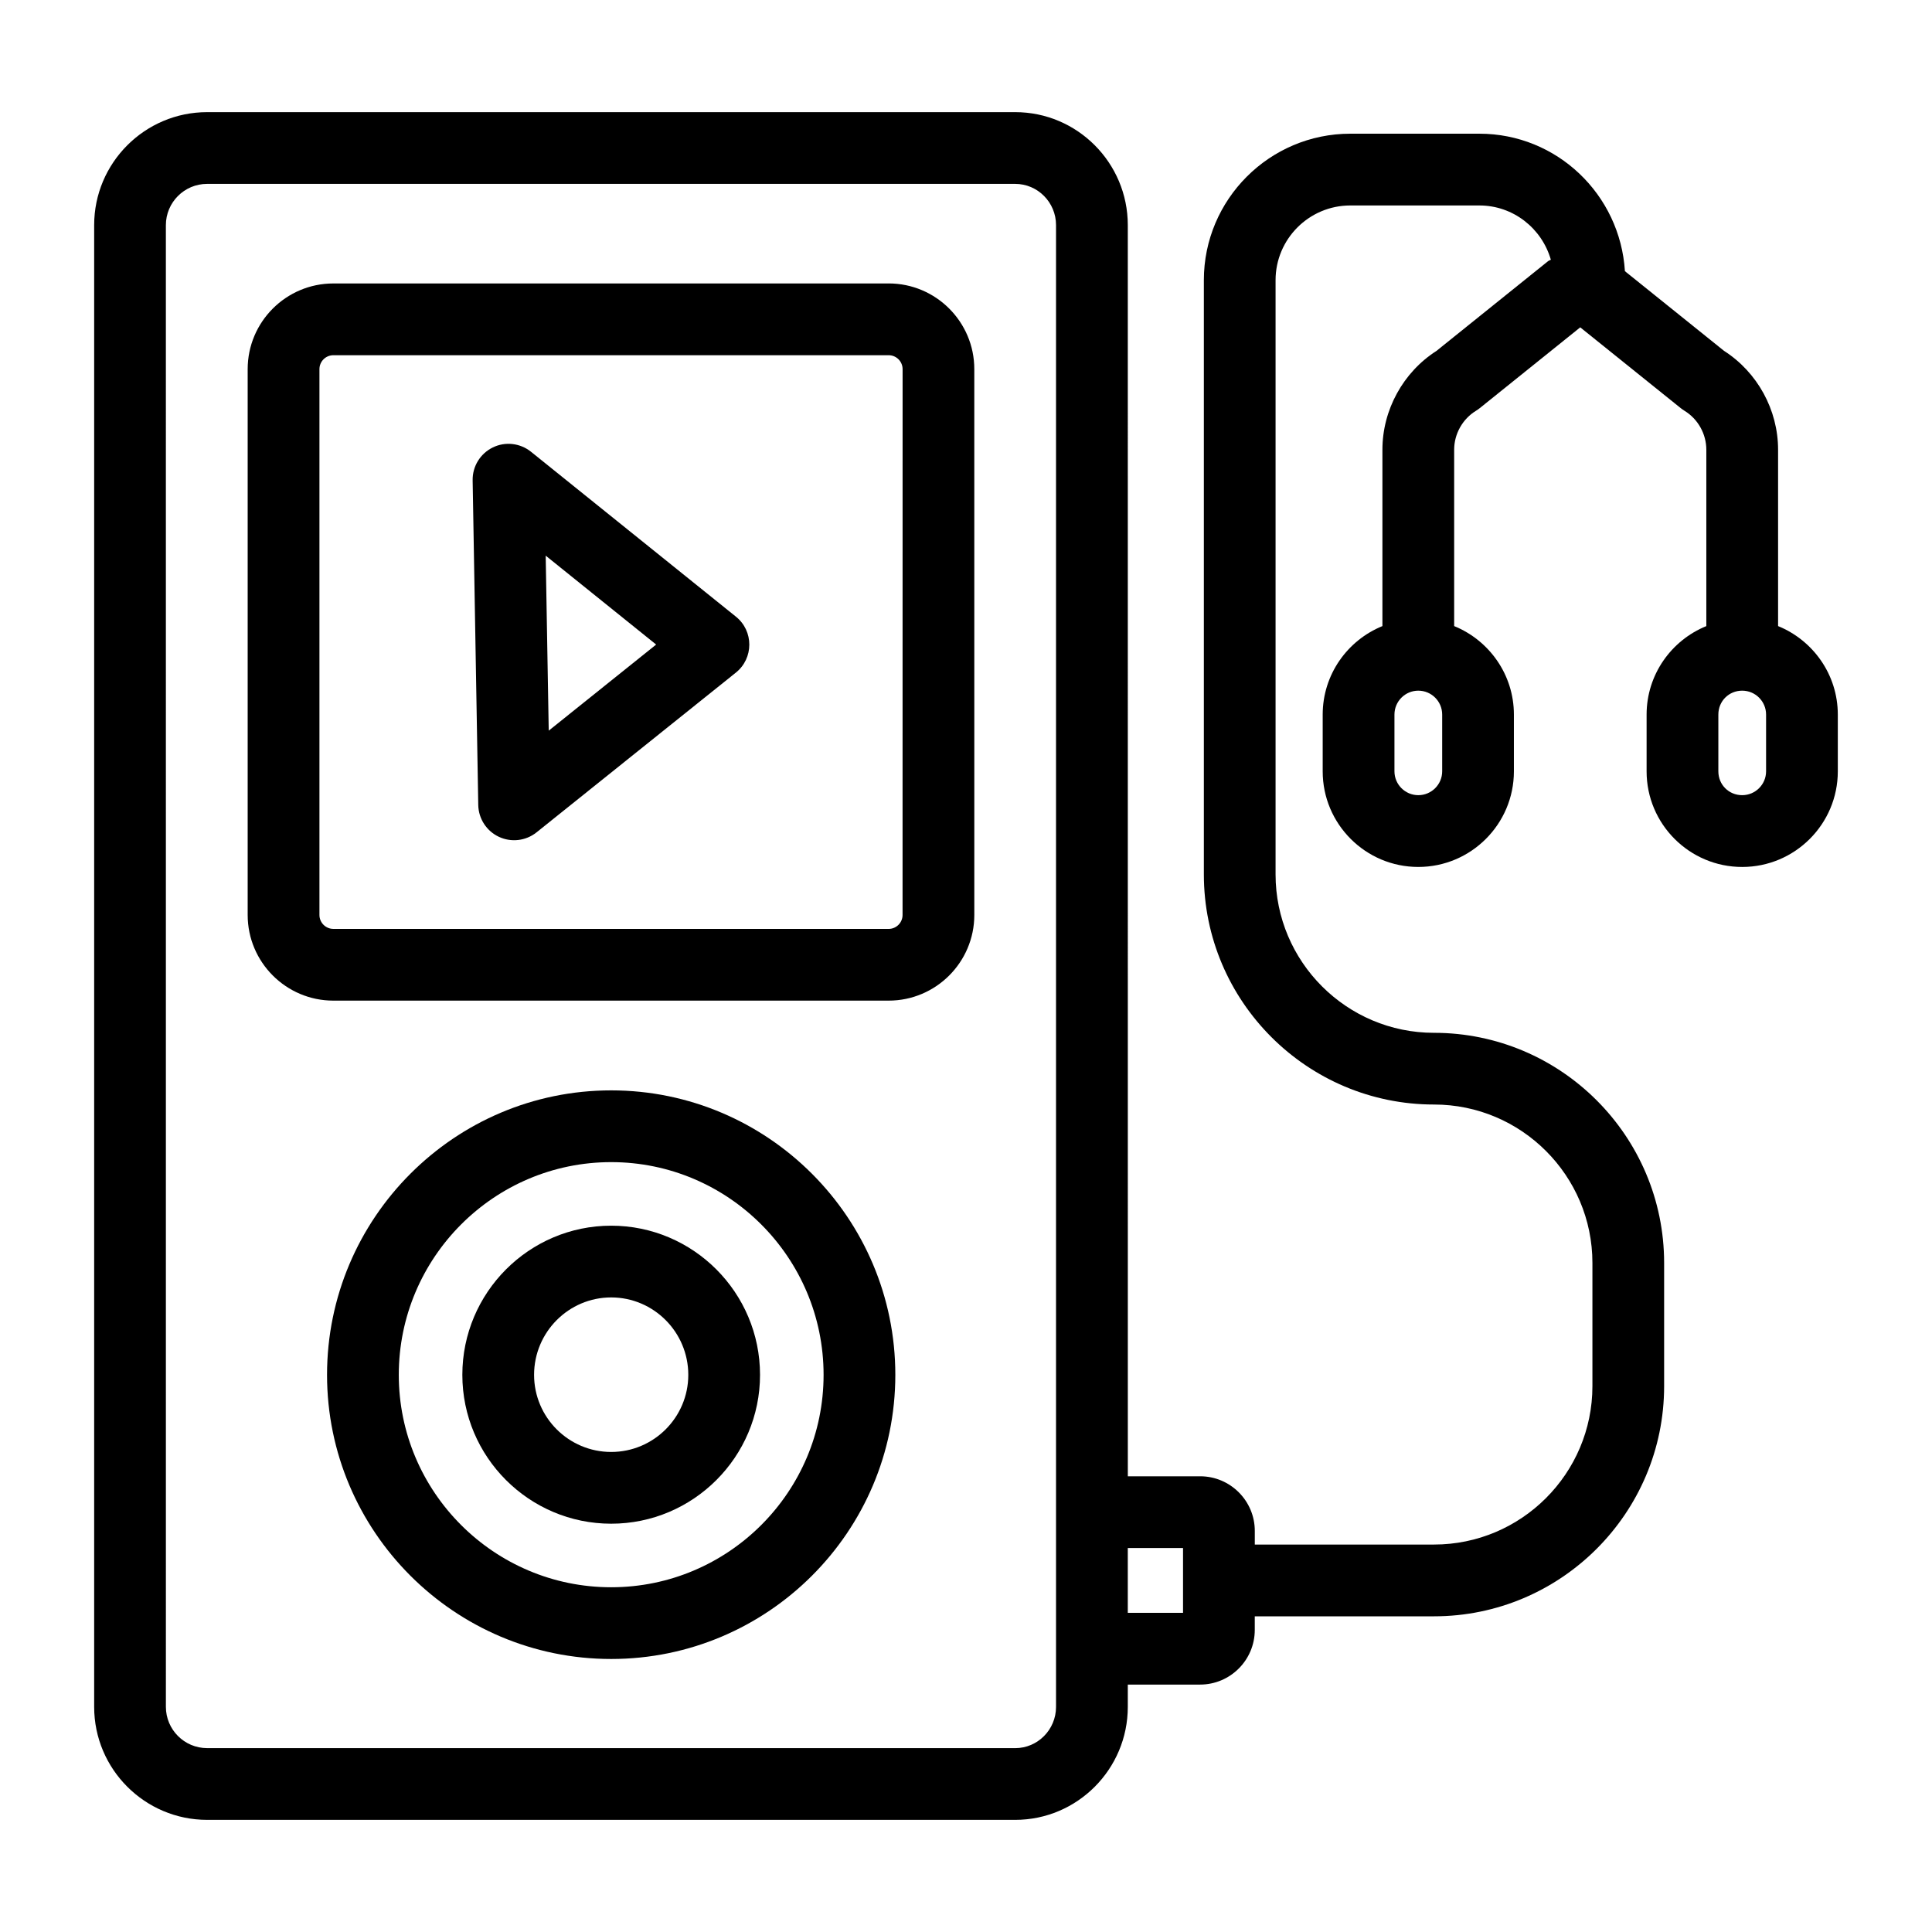 <?xml version="1.0" encoding="UTF-8"?>
<!-- Uploaded to: ICON Repo, www.iconrepo.com, Generator: ICON Repo Mixer Tools -->
<svg fill="#000000" width="800px" height="800px" version="1.1" viewBox="144 144 512 512" xmlns="http://www.w3.org/2000/svg">
 <g>
  <path d="m379.5 219.12h-147.16c-12.52 0-22.703 10.184-22.703 22.703v144.65c0 12.52 10.184 22.703 22.703 22.703h147.16c12.52 0 22.703-10.184 22.703-22.703l-0.004-144.66c0-12.516-10.184-22.699-22.699-22.699zm3.688 167.36c0 2.031-1.656 3.691-3.691 3.691l-147.15-0.004c-2.031 0-3.691-1.656-3.691-3.691v-144.65c0-2.031 1.656-3.691 3.691-3.691h147.16c2.031 0 3.691 1.656 3.691 3.691z"/>
  <path d="m284.72 263.72c-2.879-2.316-6.852-2.758-10.137-1.133-3.312 1.621-5.391 5.012-5.328 8.699l1.488 86.039c0.066 3.629 2.188 6.902 5.469 8.441 3.223 1.512 7.098 1.121 9.984-1.188l52.82-42.332c4.734-3.793 4.75-11.012 0.016-14.82zm4.699 73.91-0.805-46.375 29.273 23.559z"/>
  <path d="m305.97 432.96c-41.52 0-75.301 33.816-75.301 75.387 0 41.52 33.781 75.301 75.301 75.301 41.52 0 75.301-33.781 75.301-75.301 0-41.57-33.781-75.387-75.301-75.387zm0 131.68c-31.039 0-56.289-25.25-56.289-56.289 0-31.086 25.25-56.375 56.289-56.375 31.039 0 56.289 25.293 56.289 56.375 0 31.039-25.25 56.289-56.289 56.289z"/>
  <path d="m305.97 468.82c-21.75 0-39.445 17.734-39.445 39.531 0 21.75 17.695 39.445 39.445 39.445s39.445-17.695 39.445-39.445c0-21.797-17.695-39.531-39.445-39.531zm0 59.965c-11.266 0-20.434-9.168-20.434-20.434 0-11.316 9.168-20.52 20.434-20.52s20.434 9.203 20.434 20.52c0 11.266-9.168 20.434-20.434 20.434z"/>
  <path d="m615.21 309.91v-46.738c0-10.547-5.473-20.523-14.328-26.195l-26.262-21.113c-1.258-20.277-17.984-36.434-38.57-36.434h-34.199c-21.402 0-38.816 17.41-38.816 38.812v157.48c0 33.629 27.363 60.988 60.996 60.988 23.148 0 41.977 18.832 41.977 41.977v32.656c0 23.148-18.832 41.977-41.977 41.977h-47.496v-3.606c0-7.988-6.5-14.484-14.484-14.484h-19.164l-0.008-331.57c0-16.512-13.387-29.941-29.836-29.941h-214.15c-16.512 0-29.938 13.434-29.938 29.941v392.68c0 16.512 13.43 29.941 29.938 29.941h214.15c16.449 0 29.836-13.434 29.836-29.941v-5.91h19.164c7.988 0 14.484-6.5 14.484-14.484v-3.606h47.496c33.629 0 60.988-27.363 60.988-60.988v-32.656c0-33.629-27.363-60.988-60.988-60.988-23.148 0-41.984-18.832-41.984-41.977v-157.48c0-10.918 8.883-19.801 19.805-19.801h34.199c9.023 0 16.574 6.109 18.949 14.379-0.234 0.156-0.512 0.199-0.738 0.383l-29.566 23.773c-8.855 5.676-14.332 15.652-14.332 26.195v46.738c-9.266 3.769-15.828 12.848-15.828 23.453v15.047c0 13.973 11.363 25.332 25.332 25.332 13.973 0 25.34-11.363 25.34-25.332v-15.047c0-10.605-6.566-19.68-15.832-23.453v-46.738c0-4.188 2.219-8.145 5.797-10.328 0.348-0.215 0.684-0.449 1.004-0.707l26.613-21.395 26.617 21.398c0.32 0.254 0.656 0.492 1.004 0.707 3.574 2.18 5.793 6.137 5.793 10.328v46.738c-9.266 3.769-15.828 12.848-15.828 23.453v15.047c0 13.973 11.363 25.332 25.332 25.332 13.973 0 25.34-11.363 25.34-25.332v-15.047c0-10.609-6.566-19.688-15.832-23.457zm-202.17 297.36h-214.15c-6.023 0-10.926-4.902-10.926-10.93l-0.004-392.68c0-6.031 4.902-10.93 10.926-10.93h214.15c5.969 0 10.824 4.902 10.824 10.93 0 3.203-0.004 409.45 0 392.68 0 6.031-4.856 10.934-10.824 10.934zm44.477-35.852h-14.641v-17.172h14.641zm68.676-223.01c0 3.484-2.836 6.32-6.328 6.32-3.484 0-6.32-2.836-6.32-6.32v-15.047c0-3.492 2.836-6.328 6.32-6.328 3.492 0 6.328 2.836 6.328 6.328zm85.836 0c0 3.484-2.836 6.32-6.328 6.32-3.547 0-6.32-2.777-6.32-6.32v-15.047c0-3.547 2.777-6.328 6.32-6.328 3.492 0 6.328 2.836 6.328 6.328z"/>
 </g>
</svg>